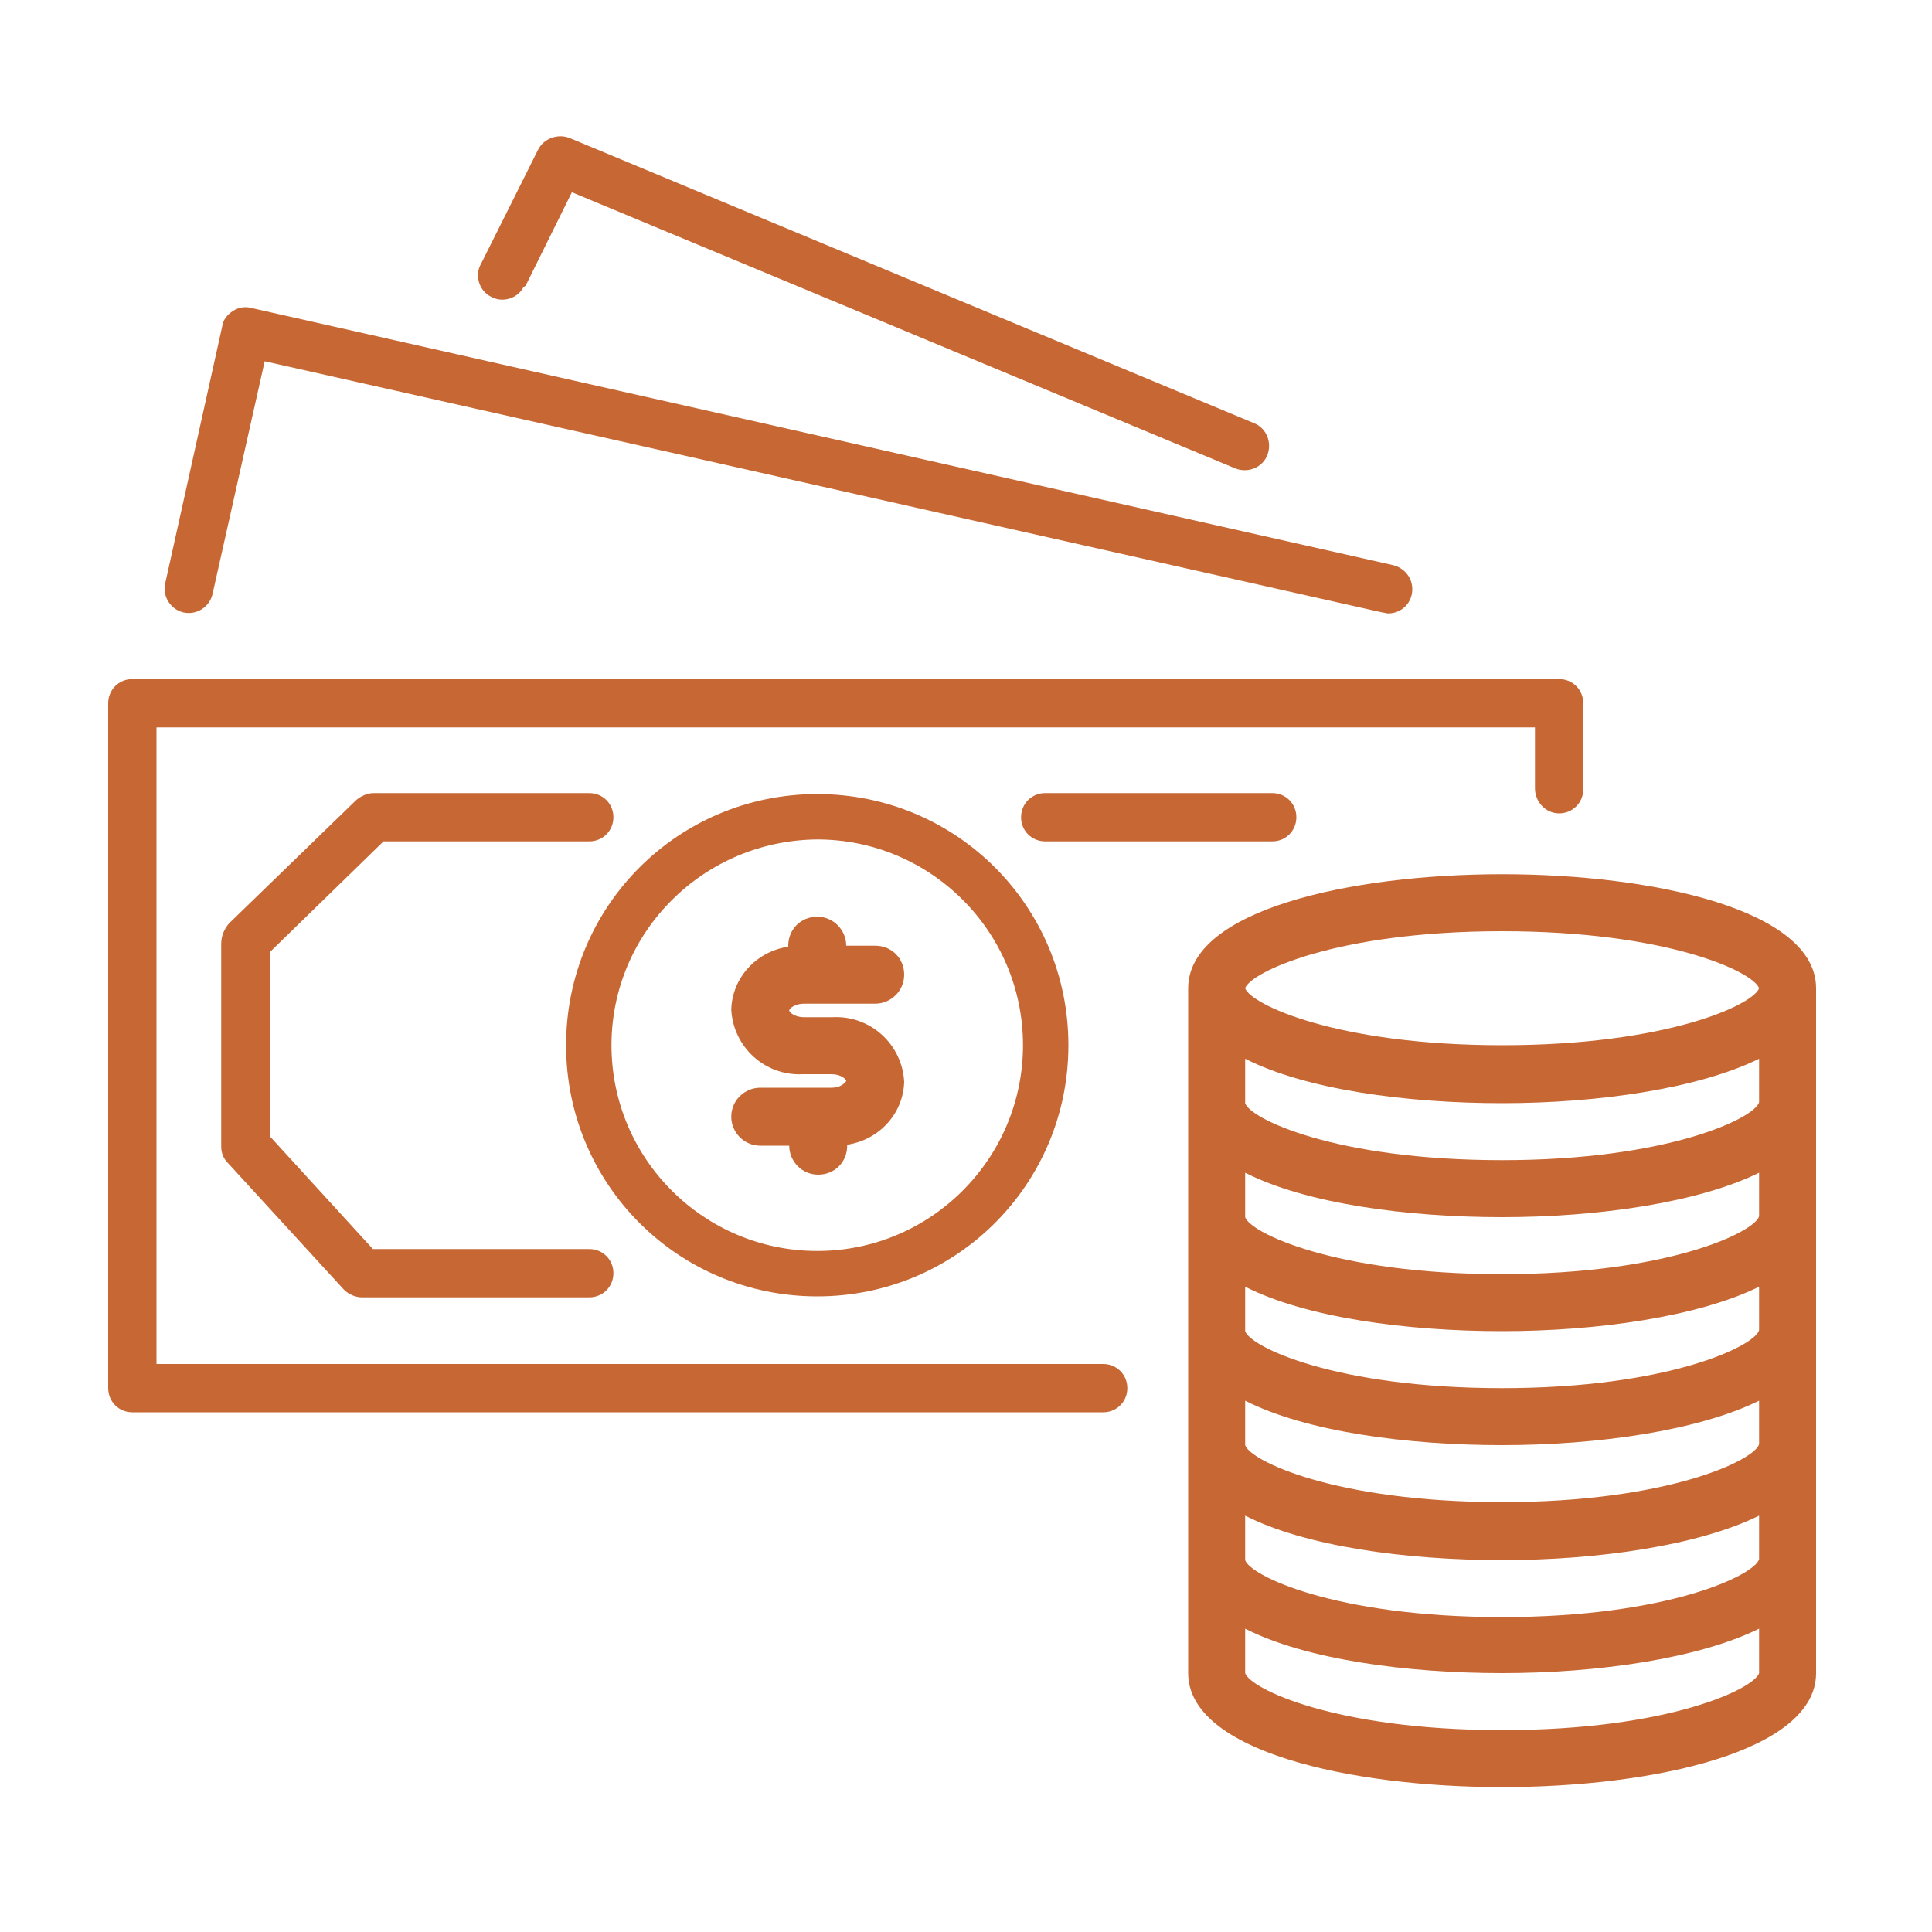 <svg xmlns="http://www.w3.org/2000/svg" xmlns:xlink="http://www.w3.org/1999/xlink" id="Layer_1" x="0px" y="0px" viewBox="0 0 200 200" style="enable-background:new 0 0 200 200;" xml:space="preserve">
<style type="text/css">
	.st0{fill:#C76733;}
</style>
<g>
	<path class="st0" d="M161.4,84.2c1.4,0,2.5-1.1,2.5-2.5c0,0,0,0,0,0v-8.9c0-1.4-1.1-2.5-2.5-2.5c0,0,0,0,0,0H13.7   c-1.4,0-2.5,1.1-2.5,2.5c0,0,0,0,0,0v70.9c0,1.4,1.1,2.5,2.5,2.5c0,0,0,0,0,0h100.5c1.4,0,2.5-1.1,2.5-2.5s-1.1-2.5-2.5-2.5H16.2   V75.3h142.7v6.3C158.9,83,160,84.2,161.4,84.2C161.4,84.2,161.4,84.2,161.4,84.2z"></path>
	<path class="st0" d="M24.1,32.2c-0.6,0.4-1,0.9-1.1,1.6l-5.9,26.6c-0.3,1.4,0.6,2.7,1.9,3c1.4,0.3,2.7-0.6,3-1.9l0,0l5.4-24.1   l115.7,26c0.2,0,0.4,0.1,0.6,0.1c1.4,0,2.5-1.1,2.5-2.5c0-1.2-0.8-2.2-2-2.5L26.1,31.9C25.4,31.7,24.7,31.8,24.1,32.2z"></path>
	<path class="st0" d="M54.4,29.6l4.8-9.7l68.7,28.6c1.3,0.5,2.8-0.1,3.3-1.4c0.5-1.3-0.1-2.8-1.4-3.3L59,14.3   c-1.2-0.5-2.7,0-3.3,1.2l-5.9,11.8c-0.7,1.2-0.2,2.8,1,3.4c1.2,0.7,2.8,0.2,3.4-1C54.3,29.7,54.3,29.6,54.4,29.6L54.4,29.6z"></path>
	<path class="st0" d="M134.2,84.6c0-1.4-1.1-2.5-2.5-2.5h-23.5c-1.4,0-2.5,1.1-2.5,2.5c0,1.4,1.1,2.5,2.5,2.5l0,0h23.5   C133.1,87.1,134.2,86,134.2,84.6z"></path>
	<path class="st0" d="M84.6,134.2c14.4,0,26-11.6,26-26c0-14.4-11.6-26-26-26s-26,11.6-26,26l0,0C58.6,122.6,70.2,134.2,84.6,134.2z    M84.6,86.9c11.7,0,21.3,9.5,21.3,21.3c0,11.7-9.5,21.3-21.3,21.3c-11.7,0-21.3-9.5-21.3-21.3C63.3,96.5,72.8,87,84.6,86.9z"></path>
	<path class="st0" d="M155.5,90.5c-15.7,0-32.5,3.7-32.5,11.8v70.9c0,8.1,16.8,11.8,32.5,11.8s32.5-3.7,32.5-11.8v-70.9   C188,94.2,171.2,90.5,155.5,90.5z M182.1,161.4c-0.4,1.6-9.3,6-26.6,6s-26.1-4.3-26.6-5.9v-4.6c6.3,3.2,16.7,4.6,26.6,4.6   c9.9,0,20.3-1.5,26.6-4.6V161.4z M182.1,149.5c-0.4,1.6-9.3,6-26.6,6s-26.1-4.3-26.6-5.9v-4.6c6.3,3.2,16.7,4.6,26.6,4.6   c9.9,0,20.3-1.5,26.6-4.6V149.5z M182.1,137.7c-0.4,1.6-9.3,6-26.6,6s-26.1-4.3-26.6-5.9v-4.6c6.3,3.2,16.7,4.6,26.6,4.6   c9.9,0,20.3-1.5,26.6-4.6V137.7z M182.1,125.9c-0.4,1.6-9.3,6-26.6,6s-26.1-4.3-26.6-5.9v-4.6c6.3,3.2,16.7,4.6,26.6,4.6   c9.9,0,20.3-1.5,26.6-4.6V125.9z M182.1,114.1c-0.4,1.6-9.3,6-26.6,6s-26.1-4.3-26.6-5.9v-4.6c6.3,3.2,16.7,4.6,26.6,4.6   c9.9,0,20.3-1.5,26.6-4.6V114.1z M155.5,96.4c17.1,0,26,4.2,26.6,5.9c-0.6,1.7-9.5,5.9-26.6,5.9c-17.3,0-26.1-4.3-26.6-5.9v0   C129.4,100.7,138.2,96.4,155.5,96.4z M155.5,179.1c-17.3,0-26.1-4.3-26.6-5.9v-4.6c6.3,3.2,16.7,4.6,26.6,4.6   c9.9,0,20.3-1.5,26.6-4.6v4.6C181.6,174.8,172.8,179.1,155.5,179.1z"></path>
	<path class="st0" d="M39.7,87.1H61c1.4,0,2.5-1.1,2.5-2.5c0-1.4-1.1-2.5-2.5-2.5H38.7c-0.7,0-1.3,0.3-1.8,0.7L23.7,95.6   c-0.5,0.6-0.8,1.3-0.8,2.1v21c0,0.6,0.2,1.2,0.7,1.7l12,13.1c0.5,0.5,1.2,0.8,1.9,0.8H61c1.4,0,2.5-1.1,2.5-2.5s-1.1-2.5-2.5-2.5   H38.6L28,117.7V98.5L39.7,87.1z"></path>
	<path class="st0" d="M86.1,112.6h-7.4c-1.6,0-3,1.3-3,3c0,1.6,1.3,3,3,3h3c0,1.6,1.3,3,3,3s3-1.3,3-3v-0.1c3.3-0.5,5.8-3.2,5.9-6.5   c-0.2-3.9-3.5-6.9-7.4-6.7h-3c-0.9,0-1.5-0.5-1.5-0.7c0-0.2,0.6-0.7,1.5-0.7h7.4c1.6,0,3-1.3,3-3s-1.3-3-3-3h-3c0-1.6-1.3-3-3-3   s-3,1.3-3,3V98c-3.3,0.5-5.8,3.2-5.9,6.5c0.2,3.9,3.5,6.9,7.4,6.7h3c0.9,0,1.5,0.5,1.5,0.7C87.5,112.1,87,112.6,86.1,112.6z"></path>
</g>
</svg>